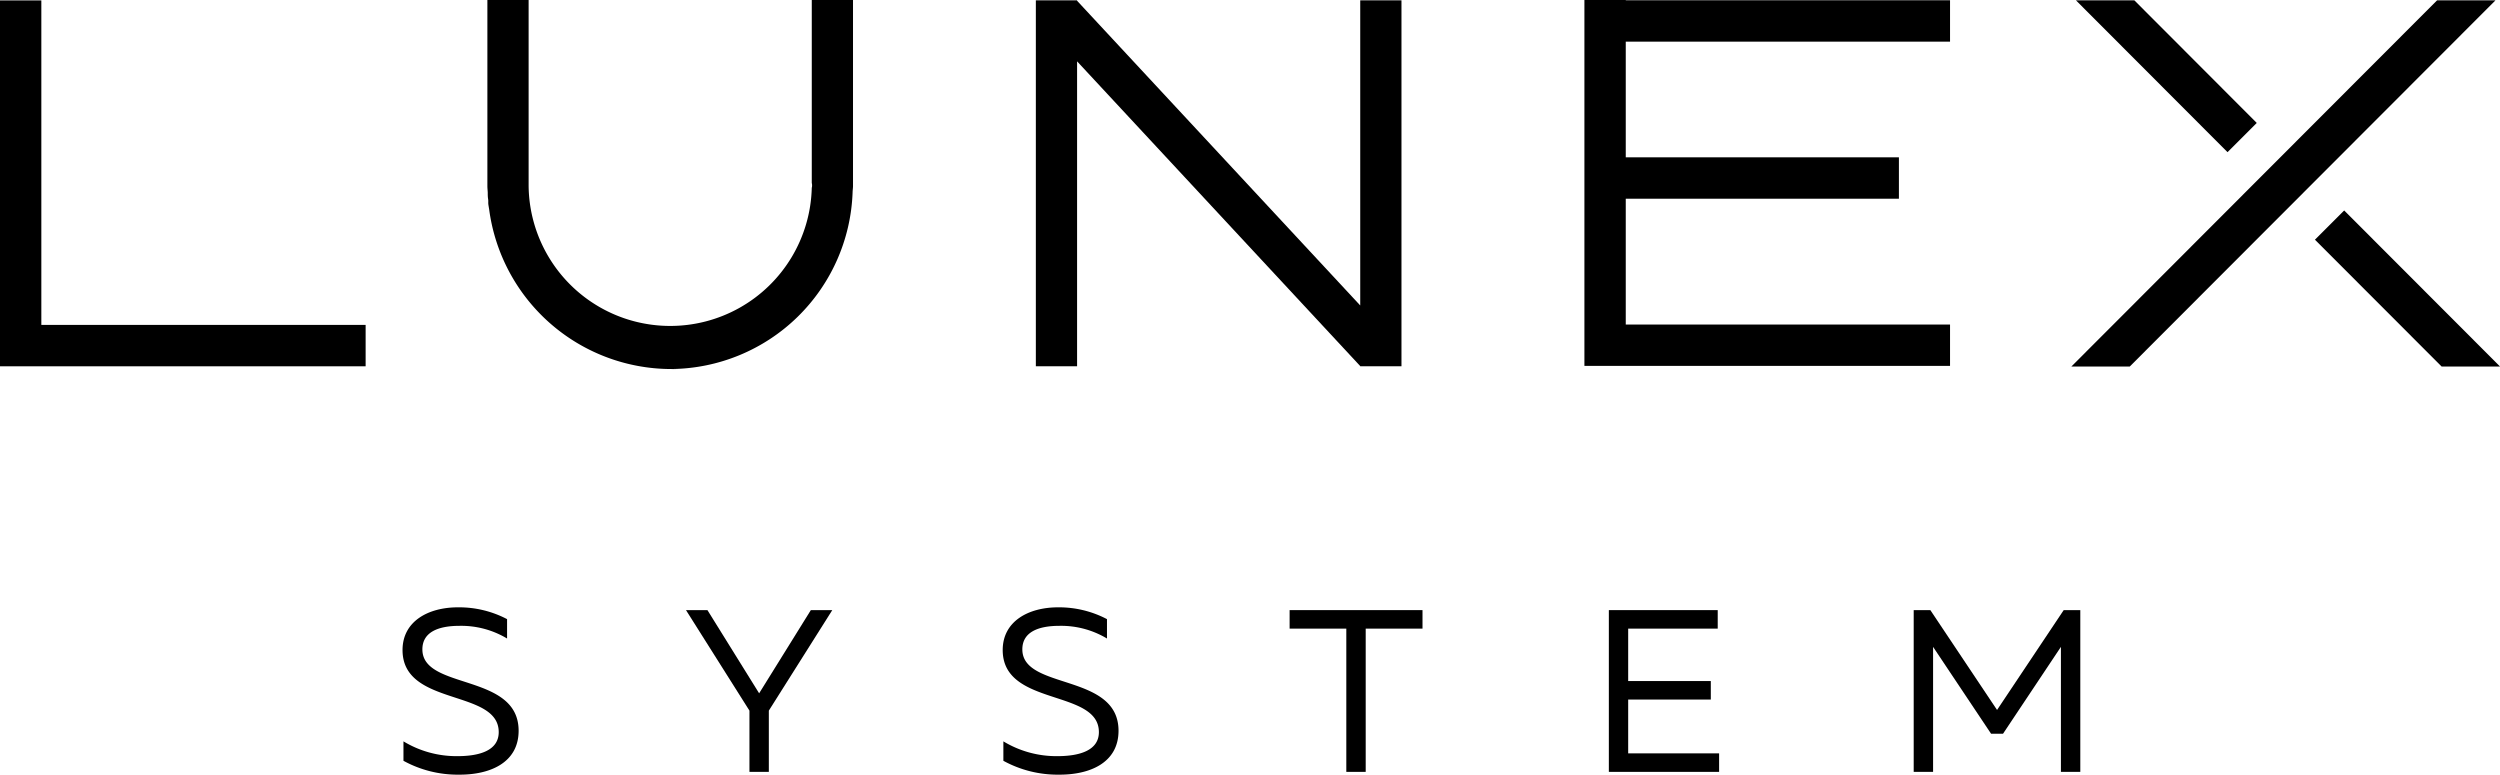 <svg xmlns="http://www.w3.org/2000/svg" viewBox="0 0 484.99 150.28"><title>lunex</title><g id="Layer_2" data-name="Layer 2"><g id="Livello_1" data-name="Livello 1"><polygon points="208.95 11.9 263.88 71.02 263.88 71.05 263.92 71.05 263.94 71.07 263.96 71.05 271.88 71.05 271.88 0.07 263.88 0.07 263.88 59.26 208.95 0.15 208.95 0.07 200.95 0.07 200.95 71.05 208.95 71.05 208.95 11.9"/><polygon points="8.02 0.08 0 0.08 0 71.06 0.04 71.06 8.02 71.06 70.93 71.06 70.93 63.03 8.02 63.03 8.02 0.08"/><polygon points="378.3 70.98 378.3 62.96 315.39 62.96 315.39 38.55 368.38 38.55 368.38 30.52 315.39 30.52 315.39 8.08 378.3 8.08 378.3 0.05 315.39 0.05 315.39 0 307.37 0 307.37 70.98 307.41 70.98 315.39 70.98 378.3 70.98"/><path d="M165.4,37.35c0-.41.08-.83.08-1.24h0V0h-8V35.37c0,.18.06.35.06.53s0,.35-.06.53a27.47,27.47,0,0,1-54.93-.35c0-.06,0-.12,0-.18s0-.12,0-.18V0h-8v36.1h0c0,.41.05.83.07,1.24h0c0,.42,0,.84.07,1.26s0,.72.05,1.07.1.61.15.92a35.68,35.68,0,0,0,35.12,31l.19,0c.49,0,.94.13,1.43.13h0c-.49,0-.94-.1-1.43-.13A35.53,35.53,0,0,0,165.4,37.35"/><polygon points="484.11 0.07 472.78 0.07 401.84 71.1 413.17 71.1 484.11 0.07"/><polygon points="437.8 23.85 414.05 0.06 402.72 0.06 432.13 29.52 437.8 23.85"/><polygon points="454.76 40.83 449.09 46.5 473.66 71.1 484.99 71.1 454.76 40.83"/><path d="M88.88,117.82a20,20,0,0,1,9.49,2.29v3.76a17.31,17.31,0,0,0-9.22-2.46c-4.12,0-7.21,1.21-7.21,4.57,0,7.94,18.67,4.53,18.67,15.78,0,6.23-5.6,8.57-11.6,8.52a21.84,21.84,0,0,1-10.74-2.69v-3.77a19.83,19.83,0,0,0,10.48,2.87c4.34,0,8-1.12,8-4.66,0-8.43-18.66-4.89-18.66-15.92,0-5.59,5-8.29,10.74-8.29"/><polygon points="145.39 149.74 145.39 137.86 133.08 118.36 137.24 118.36 147.27 134.5 157.3 118.36 161.46 118.36 149.15 137.86 149.15 149.74 145.39 149.74"/><path d="M205.26,117.82a20,20,0,0,1,9.49,2.29v3.76a17.29,17.29,0,0,0-9.22-2.46c-4.12,0-7.2,1.21-7.2,4.57,0,7.94,18.66,4.53,18.66,15.78,0,6.23-5.59,8.57-11.6,8.52a21.87,21.87,0,0,1-10.74-2.69v-3.77a19.86,19.86,0,0,0,10.48,2.87c4.34,0,8.05-1.12,8.05-4.66,0-8.43-18.66-4.89-18.66-15.92,0-5.59,5-8.29,10.74-8.29"/><polygon points="275.96 118.36 275.96 121.95 264.94 121.95 264.94 149.74 261.18 149.74 261.18 121.95 250.18 121.95 250.18 118.36 275.96 118.36"/><polygon points="333.23 118.36 333.23 121.95 315.86 121.95 315.86 132.12 331.89 132.12 331.89 135.71 315.86 135.71 315.86 146.15 333.5 146.15 333.5 149.74 312.11 149.74 312.11 118.36 333.23 118.36"/><polygon points="403.57 118.36 403.57 149.74 399.81 149.74 399.81 125.49 388.58 142.34 386.26 142.34 375.01 125.49 375.01 149.74 371.25 149.74 371.25 118.36 374.48 118.36 387.42 137.73 400.35 118.36 403.57 118.36"/></g></g></svg>